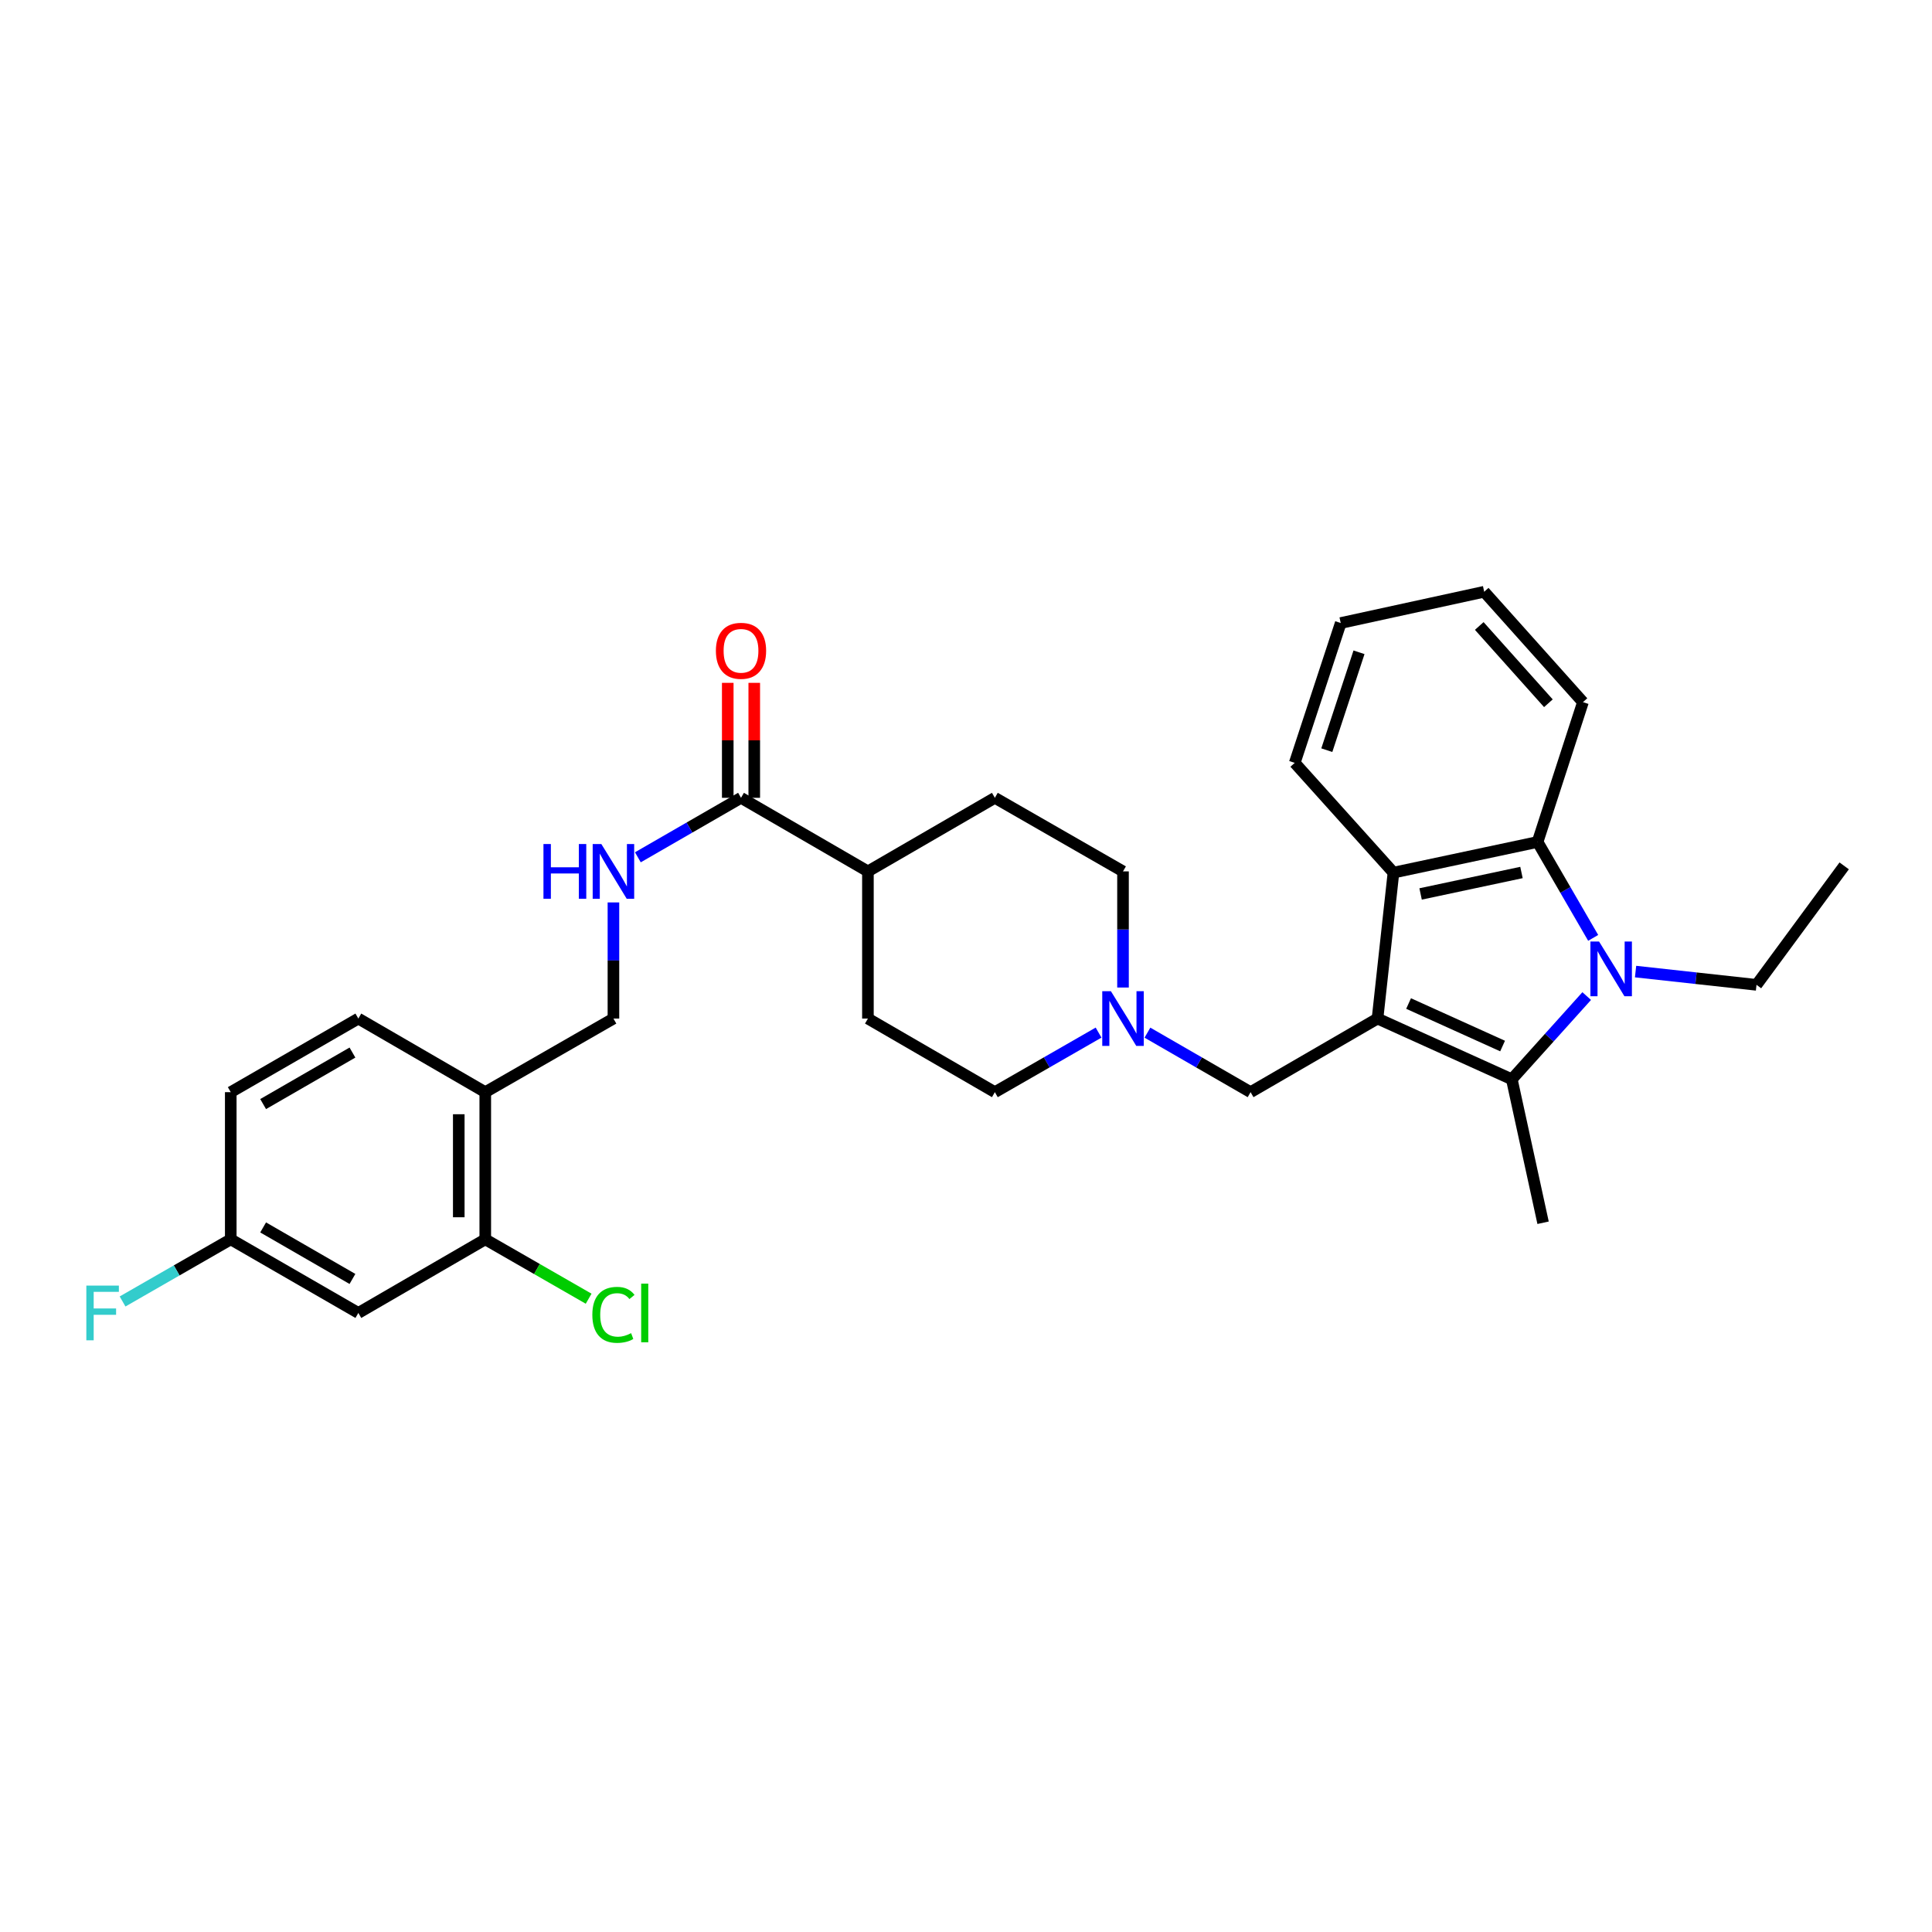 <?xml version='1.0' encoding='iso-8859-1'?>
<svg version='1.1' baseProfile='full'
              xmlns='http://www.w3.org/2000/svg'
                      xmlns:rdkit='http://www.rdkit.org/xml'
                      xmlns:xlink='http://www.w3.org/1999/xlink'
                  xml:space='preserve'
width='1000px' height='1000px' viewBox='0 0 1000 1000'>
<!-- END OF HEADER -->
<rect style='opacity:1.0;fill:#FFFFFF;stroke:none' width='1000' height='1000' x='0' y='0'> </rect>
<path class='bond-1' d='M 713.004,527.207 L 782.511,558.641' style='fill:none;fill-rule:evenodd;stroke:#000000;stroke-width:6px;stroke-linecap:butt;stroke-linejoin:miter;stroke-opacity:1' />
<path class='bond-1' d='M 729.082,519.423 L 777.737,541.428' style='fill:none;fill-rule:evenodd;stroke:#000000;stroke-width:6px;stroke-linecap:butt;stroke-linejoin:miter;stroke-opacity:1' />
<path class='bond-2' d='M 713.004,527.207 L 721.257,451.671' style='fill:none;fill-rule:evenodd;stroke:#000000;stroke-width:6px;stroke-linecap:butt;stroke-linejoin:miter;stroke-opacity:1' />
<path class='bond-4' d='M 713.004,527.207 L 647.299,565.302' style='fill:none;fill-rule:evenodd;stroke:#000000;stroke-width:6px;stroke-linecap:butt;stroke-linejoin:miter;stroke-opacity:1' />
<path class='bond-0' d='M 821.273,515.571 L 801.892,537.106' style='fill:none;fill-rule:evenodd;stroke:#0000FF;stroke-width:6px;stroke-linecap:butt;stroke-linejoin:miter;stroke-opacity:1' />
<path class='bond-0' d='M 801.892,537.106 L 782.511,558.641' style='fill:none;fill-rule:evenodd;stroke:#000000;stroke-width:6px;stroke-linecap:butt;stroke-linejoin:miter;stroke-opacity:1' />
<path class='bond-20' d='M 846.567,502.888 L 877.866,506.322' style='fill:none;fill-rule:evenodd;stroke:#0000FF;stroke-width:6px;stroke-linecap:butt;stroke-linejoin:miter;stroke-opacity:1' />
<path class='bond-20' d='M 877.866,506.322 L 909.165,509.755' style='fill:none;fill-rule:evenodd;stroke:#000000;stroke-width:6px;stroke-linecap:butt;stroke-linejoin:miter;stroke-opacity:1' />
<path class='bond-30' d='M 824.625,485.444 L 810.236,460.625' style='fill:none;fill-rule:evenodd;stroke:#0000FF;stroke-width:6px;stroke-linecap:butt;stroke-linejoin:miter;stroke-opacity:1' />
<path class='bond-30' d='M 810.236,460.625 L 795.847,435.805' style='fill:none;fill-rule:evenodd;stroke:#000000;stroke-width:6px;stroke-linecap:butt;stroke-linejoin:miter;stroke-opacity:1' />
<path class='bond-22' d='M 782.511,558.641 L 798.697,632.896' style='fill:none;fill-rule:evenodd;stroke:#000000;stroke-width:6px;stroke-linecap:butt;stroke-linejoin:miter;stroke-opacity:1' />
<path class='bond-3' d='M 721.257,451.671 L 795.847,435.805' style='fill:none;fill-rule:evenodd;stroke:#000000;stroke-width:6px;stroke-linecap:butt;stroke-linejoin:miter;stroke-opacity:1' />
<path class='bond-3' d='M 735.299,462.708 L 787.513,451.602' style='fill:none;fill-rule:evenodd;stroke:#000000;stroke-width:6px;stroke-linecap:butt;stroke-linejoin:miter;stroke-opacity:1' />
<path class='bond-25' d='M 721.257,451.671 L 670.154,394.86' style='fill:none;fill-rule:evenodd;stroke:#000000;stroke-width:6px;stroke-linecap:butt;stroke-linejoin:miter;stroke-opacity:1' />
<path class='bond-26' d='M 795.847,435.805 L 819.334,363.425' style='fill:none;fill-rule:evenodd;stroke:#000000;stroke-width:6px;stroke-linecap:butt;stroke-linejoin:miter;stroke-opacity:1' />
<path class='bond-6' d='M 647.299,565.302 L 620.606,549.902' style='fill:none;fill-rule:evenodd;stroke:#000000;stroke-width:6px;stroke-linecap:butt;stroke-linejoin:miter;stroke-opacity:1' />
<path class='bond-6' d='M 620.606,549.902 L 593.913,534.502' style='fill:none;fill-rule:evenodd;stroke:#0000FF;stroke-width:6px;stroke-linecap:butt;stroke-linejoin:miter;stroke-opacity:1' />
<path class='bond-5' d='M 383.544,412.951 L 449.233,451.031' style='fill:none;fill-rule:evenodd;stroke:#000000;stroke-width:6px;stroke-linecap:butt;stroke-linejoin:miter;stroke-opacity:1' />
<path class='bond-9' d='M 383.544,412.951 L 356.851,428.345' style='fill:none;fill-rule:evenodd;stroke:#000000;stroke-width:6px;stroke-linecap:butt;stroke-linejoin:miter;stroke-opacity:1' />
<path class='bond-9' d='M 356.851,428.345 L 330.157,443.739' style='fill:none;fill-rule:evenodd;stroke:#0000FF;stroke-width:6px;stroke-linecap:butt;stroke-linejoin:miter;stroke-opacity:1' />
<path class='bond-13' d='M 390.402,412.951 L 390.402,383.196' style='fill:none;fill-rule:evenodd;stroke:#000000;stroke-width:6px;stroke-linecap:butt;stroke-linejoin:miter;stroke-opacity:1' />
<path class='bond-13' d='M 390.402,383.196 L 390.402,353.441' style='fill:none;fill-rule:evenodd;stroke:#FF0000;stroke-width:6px;stroke-linecap:butt;stroke-linejoin:miter;stroke-opacity:1' />
<path class='bond-13' d='M 376.685,412.951 L 376.685,383.196' style='fill:none;fill-rule:evenodd;stroke:#000000;stroke-width:6px;stroke-linecap:butt;stroke-linejoin:miter;stroke-opacity:1' />
<path class='bond-13' d='M 376.685,383.196 L 376.685,353.441' style='fill:none;fill-rule:evenodd;stroke:#FF0000;stroke-width:6px;stroke-linecap:butt;stroke-linejoin:miter;stroke-opacity:1' />
<path class='bond-18' d='M 581.267,511.142 L 581.267,481.087' style='fill:none;fill-rule:evenodd;stroke:#0000FF;stroke-width:6px;stroke-linecap:butt;stroke-linejoin:miter;stroke-opacity:1' />
<path class='bond-18' d='M 581.267,481.087 L 581.267,451.031' style='fill:none;fill-rule:evenodd;stroke:#000000;stroke-width:6px;stroke-linecap:butt;stroke-linejoin:miter;stroke-opacity:1' />
<path class='bond-19' d='M 568.615,534.473 L 541.776,549.887' style='fill:none;fill-rule:evenodd;stroke:#0000FF;stroke-width:6px;stroke-linecap:butt;stroke-linejoin:miter;stroke-opacity:1' />
<path class='bond-19' d='M 541.776,549.887 L 514.938,565.302' style='fill:none;fill-rule:evenodd;stroke:#000000;stroke-width:6px;stroke-linecap:butt;stroke-linejoin:miter;stroke-opacity:1' />
<path class='bond-7' d='M 251.175,641.477 L 251.175,565.302' style='fill:none;fill-rule:evenodd;stroke:#000000;stroke-width:6px;stroke-linecap:butt;stroke-linejoin:miter;stroke-opacity:1' />
<path class='bond-7' d='M 237.458,630.051 L 237.458,576.728' style='fill:none;fill-rule:evenodd;stroke:#000000;stroke-width:6px;stroke-linecap:butt;stroke-linejoin:miter;stroke-opacity:1' />
<path class='bond-10' d='M 251.175,641.477 L 185.478,679.58' style='fill:none;fill-rule:evenodd;stroke:#000000;stroke-width:6px;stroke-linecap:butt;stroke-linejoin:miter;stroke-opacity:1' />
<path class='bond-21' d='M 251.175,641.477 L 277.927,656.843' style='fill:none;fill-rule:evenodd;stroke:#000000;stroke-width:6px;stroke-linecap:butt;stroke-linejoin:miter;stroke-opacity:1' />
<path class='bond-21' d='M 277.927,656.843 L 304.679,672.209' style='fill:none;fill-rule:evenodd;stroke:#00CC00;stroke-width:6px;stroke-linecap:butt;stroke-linejoin:miter;stroke-opacity:1' />
<path class='bond-8' d='M 251.175,565.302 L 317.512,527.207' style='fill:none;fill-rule:evenodd;stroke:#000000;stroke-width:6px;stroke-linecap:butt;stroke-linejoin:miter;stroke-opacity:1' />
<path class='bond-14' d='M 251.175,565.302 L 185.478,527.207' style='fill:none;fill-rule:evenodd;stroke:#000000;stroke-width:6px;stroke-linecap:butt;stroke-linejoin:miter;stroke-opacity:1' />
<path class='bond-12' d='M 317.512,467.096 L 317.512,497.151' style='fill:none;fill-rule:evenodd;stroke:#0000FF;stroke-width:6px;stroke-linecap:butt;stroke-linejoin:miter;stroke-opacity:1' />
<path class='bond-12' d='M 317.512,497.151 L 317.512,527.207' style='fill:none;fill-rule:evenodd;stroke:#000000;stroke-width:6px;stroke-linecap:butt;stroke-linejoin:miter;stroke-opacity:1' />
<path class='bond-33' d='M 185.478,679.58 L 119.438,641.477' style='fill:none;fill-rule:evenodd;stroke:#000000;stroke-width:6px;stroke-linecap:butt;stroke-linejoin:miter;stroke-opacity:1' />
<path class='bond-33' d='M 182.427,661.983 L 136.199,635.311' style='fill:none;fill-rule:evenodd;stroke:#000000;stroke-width:6px;stroke-linecap:butt;stroke-linejoin:miter;stroke-opacity:1' />
<path class='bond-11' d='M 449.233,451.031 L 449.233,527.207' style='fill:none;fill-rule:evenodd;stroke:#000000;stroke-width:6px;stroke-linecap:butt;stroke-linejoin:miter;stroke-opacity:1' />
<path class='bond-31' d='M 449.233,451.031 L 514.938,412.951' style='fill:none;fill-rule:evenodd;stroke:#000000;stroke-width:6px;stroke-linecap:butt;stroke-linejoin:miter;stroke-opacity:1' />
<path class='bond-23' d='M 185.478,527.207 L 119.438,565.302' style='fill:none;fill-rule:evenodd;stroke:#000000;stroke-width:6px;stroke-linecap:butt;stroke-linejoin:miter;stroke-opacity:1' />
<path class='bond-23' d='M 182.426,544.803 L 136.198,571.469' style='fill:none;fill-rule:evenodd;stroke:#000000;stroke-width:6px;stroke-linecap:butt;stroke-linejoin:miter;stroke-opacity:1' />
<path class='bond-15' d='M 449.233,527.207 L 514.938,565.302' style='fill:none;fill-rule:evenodd;stroke:#000000;stroke-width:6px;stroke-linecap:butt;stroke-linejoin:miter;stroke-opacity:1' />
<path class='bond-16' d='M 514.938,412.951 L 581.267,451.031' style='fill:none;fill-rule:evenodd;stroke:#000000;stroke-width:6px;stroke-linecap:butt;stroke-linejoin:miter;stroke-opacity:1' />
<path class='bond-17' d='M 119.438,641.477 L 119.438,565.302' style='fill:none;fill-rule:evenodd;stroke:#000000;stroke-width:6px;stroke-linecap:butt;stroke-linejoin:miter;stroke-opacity:1' />
<path class='bond-24' d='M 119.438,641.477 L 91.439,657.561' style='fill:none;fill-rule:evenodd;stroke:#000000;stroke-width:6px;stroke-linecap:butt;stroke-linejoin:miter;stroke-opacity:1' />
<path class='bond-24' d='M 91.439,657.561 L 63.441,673.644' style='fill:none;fill-rule:evenodd;stroke:#33CCCC;stroke-width:6px;stroke-linecap:butt;stroke-linejoin:miter;stroke-opacity:1' />
<path class='bond-27' d='M 909.165,509.755 L 954.545,448.174' style='fill:none;fill-rule:evenodd;stroke:#000000;stroke-width:6px;stroke-linecap:butt;stroke-linejoin:miter;stroke-opacity:1' />
<path class='bond-29' d='M 670.154,394.86 L 693.96,322.48' style='fill:none;fill-rule:evenodd;stroke:#000000;stroke-width:6px;stroke-linecap:butt;stroke-linejoin:miter;stroke-opacity:1' />
<path class='bond-29' d='M 686.755,388.289 L 703.419,337.623' style='fill:none;fill-rule:evenodd;stroke:#000000;stroke-width:6px;stroke-linecap:butt;stroke-linejoin:miter;stroke-opacity:1' />
<path class='bond-32' d='M 819.334,363.425 L 768.215,306.294' style='fill:none;fill-rule:evenodd;stroke:#000000;stroke-width:6px;stroke-linecap:butt;stroke-linejoin:miter;stroke-opacity:1' />
<path class='bond-32' d='M 801.444,364.002 L 765.66,324.01' style='fill:none;fill-rule:evenodd;stroke:#000000;stroke-width:6px;stroke-linecap:butt;stroke-linejoin:miter;stroke-opacity:1' />
<path class='bond-28' d='M 768.215,306.294 L 693.96,322.48' style='fill:none;fill-rule:evenodd;stroke:#000000;stroke-width:6px;stroke-linecap:butt;stroke-linejoin:miter;stroke-opacity:1' />
<path  class='atom-1' d='M 827.675 487.342
L 836.955 502.342
Q 837.875 503.822, 839.355 506.502
Q 840.835 509.182, 840.915 509.342
L 840.915 487.342
L 844.675 487.342
L 844.675 515.662
L 840.795 515.662
L 830.835 499.262
Q 829.675 497.342, 828.435 495.142
Q 827.235 492.942, 826.875 492.262
L 826.875 515.662
L 823.195 515.662
L 823.195 487.342
L 827.675 487.342
' fill='#0000FF'/>
<path  class='atom-7' d='M 575.007 513.047
L 584.287 528.047
Q 585.207 529.527, 586.687 532.207
Q 588.167 534.887, 588.247 535.047
L 588.247 513.047
L 592.007 513.047
L 592.007 541.367
L 588.127 541.367
L 578.167 524.967
Q 577.007 523.047, 575.767 520.847
Q 574.567 518.647, 574.207 517.967
L 574.207 541.367
L 570.527 541.367
L 570.527 513.047
L 575.007 513.047
' fill='#0000FF'/>
<path  class='atom-10' d='M 281.292 436.871
L 285.132 436.871
L 285.132 448.911
L 299.612 448.911
L 299.612 436.871
L 303.452 436.871
L 303.452 465.191
L 299.612 465.191
L 299.612 452.111
L 285.132 452.111
L 285.132 465.191
L 281.292 465.191
L 281.292 436.871
' fill='#0000FF'/>
<path  class='atom-10' d='M 311.252 436.871
L 320.532 451.871
Q 321.452 453.351, 322.932 456.031
Q 324.412 458.711, 324.492 458.871
L 324.492 436.871
L 328.252 436.871
L 328.252 465.191
L 324.372 465.191
L 314.412 448.791
Q 313.252 446.871, 312.012 444.671
Q 310.812 442.471, 310.452 441.791
L 310.452 465.191
L 306.772 465.191
L 306.772 436.871
L 311.252 436.871
' fill='#0000FF'/>
<path  class='atom-14' d='M 370.544 336.856
Q 370.544 330.056, 373.904 326.256
Q 377.264 322.456, 383.544 322.456
Q 389.824 322.456, 393.184 326.256
Q 396.544 330.056, 396.544 336.856
Q 396.544 343.736, 393.144 347.656
Q 389.744 351.536, 383.544 351.536
Q 377.304 351.536, 373.904 347.656
Q 370.544 343.776, 370.544 336.856
M 383.544 348.336
Q 387.864 348.336, 390.184 345.456
Q 392.544 342.536, 392.544 336.856
Q 392.544 331.296, 390.184 328.496
Q 387.864 325.656, 383.544 325.656
Q 379.224 325.656, 376.864 328.456
Q 374.544 331.256, 374.544 336.856
Q 374.544 342.576, 376.864 345.456
Q 379.224 348.336, 383.544 348.336
' fill='#FF0000'/>
<path  class='atom-22' d='M 306.592 680.56
Q 306.592 673.52, 309.872 669.84
Q 313.192 666.12, 319.472 666.12
Q 325.312 666.12, 328.432 670.24
L 325.792 672.4
Q 323.512 669.4, 319.472 669.4
Q 315.192 669.4, 312.912 672.28
Q 310.672 675.12, 310.672 680.56
Q 310.672 686.16, 312.992 689.04
Q 315.352 691.92, 319.912 691.92
Q 323.032 691.92, 326.672 690.04
L 327.792 693.04
Q 326.312 694, 324.072 694.56
Q 321.832 695.12, 319.352 695.12
Q 313.192 695.12, 309.872 691.36
Q 306.592 687.6, 306.592 680.56
' fill='#00CC00'/>
<path  class='atom-22' d='M 331.872 664.4
L 335.552 664.4
L 335.552 694.76
L 331.872 694.76
L 331.872 664.4
' fill='#00CC00'/>
<path  class='atom-25' d='M 44.689 665.42
L 61.529 665.42
L 61.529 668.66
L 48.489 668.66
L 48.489 677.26
L 60.089 677.26
L 60.089 680.54
L 48.489 680.54
L 48.489 693.74
L 44.689 693.74
L 44.689 665.42
' fill='#33CCCC'/>
</svg>
